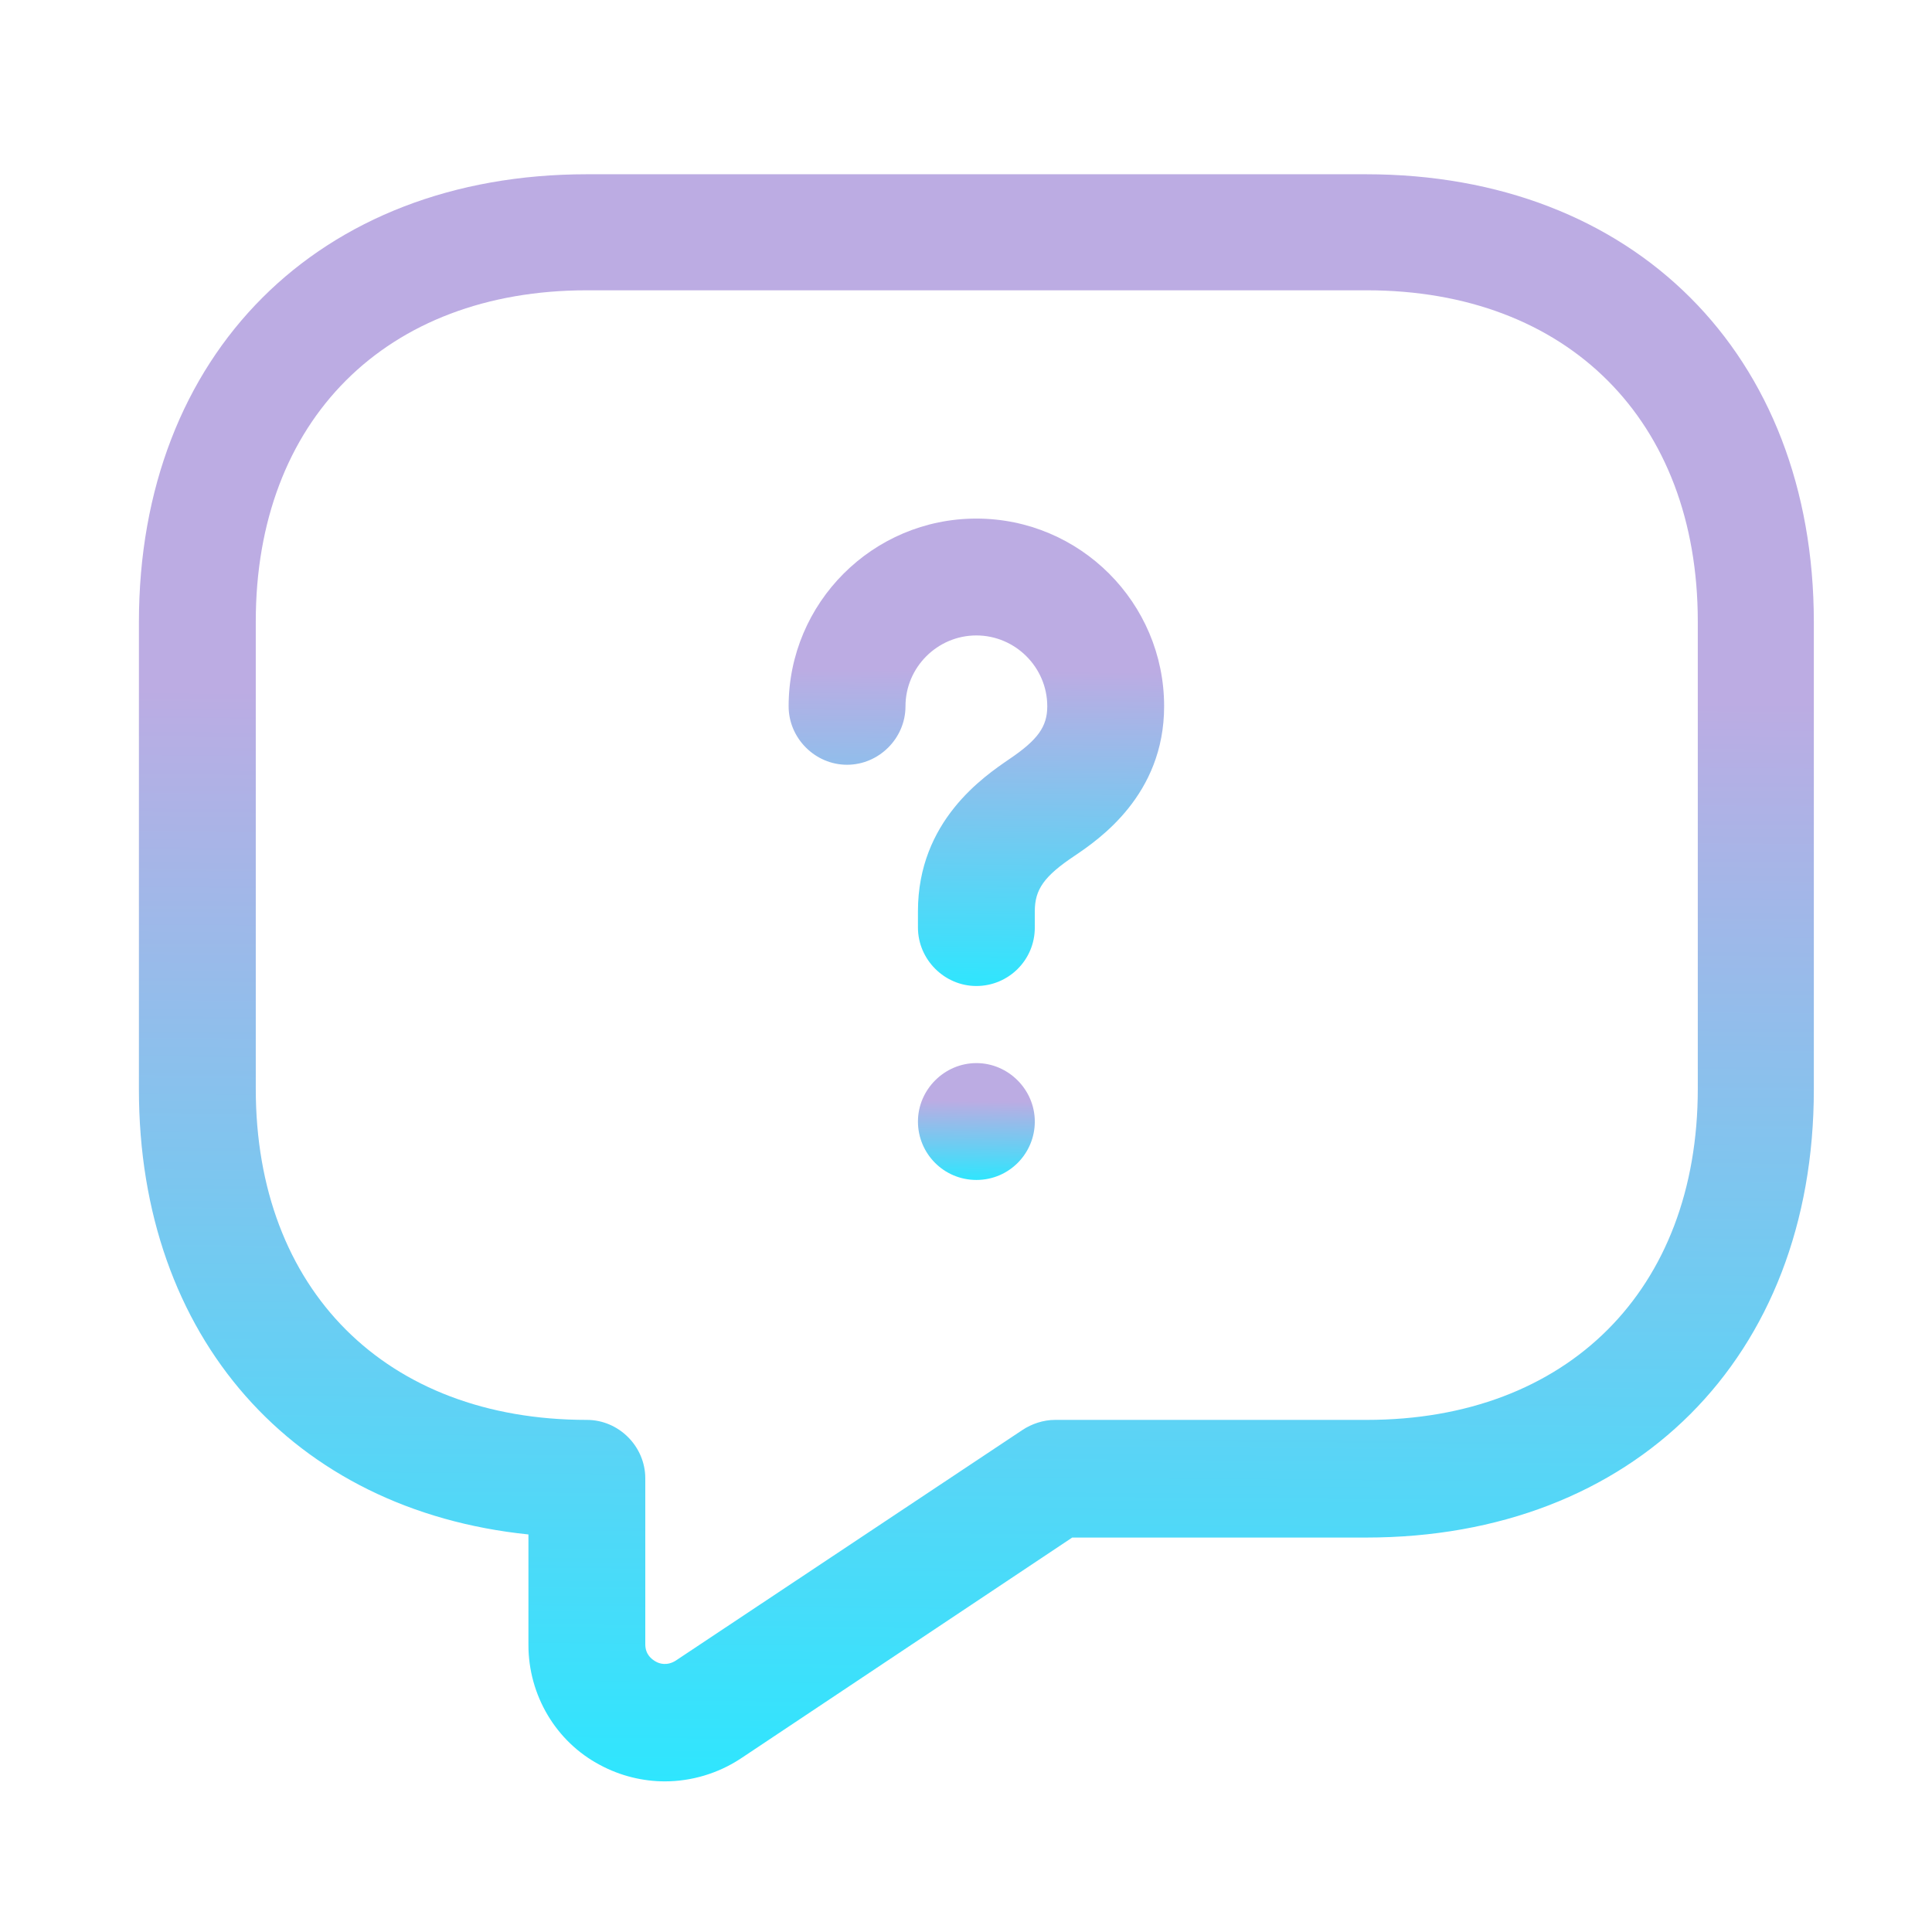 <svg xmlns="http://www.w3.org/2000/svg" width="31" height="31" viewBox="0 0 31 31" fill="none"><path d="M10.667 28.583C10.317 28.583 9.954 28.496 9.629 28.321C8.917 27.946 8.479 27.196 8.479 26.396V24.621C4.704 24.233 2.229 21.458 2.229 17.483V9.983C2.229 5.683 5.117 2.796 9.417 2.796H21.917C26.217 2.796 29.104 5.683 29.104 9.983V17.483C29.104 21.783 26.217 24.671 21.917 24.671H17.204L11.879 28.221C11.517 28.458 11.092 28.583 10.667 28.583ZM9.417 4.658C6.192 4.658 4.104 6.746 4.104 9.971V17.471C4.104 20.696 6.192 22.783 9.417 22.783C9.929 22.783 10.354 23.208 10.354 23.721V26.383C10.354 26.546 10.454 26.621 10.517 26.658C10.579 26.696 10.704 26.733 10.842 26.646L16.404 22.946C16.554 22.846 16.742 22.783 16.929 22.783H21.929C25.154 22.783 27.242 20.696 27.242 17.471V9.971C27.242 6.746 25.154 4.658 21.929 4.658H9.417V4.658Z" fill="url(#paint0_linear_4_1013)"></path><path d="M15.666 15.821C15.154 15.821 14.729 15.396 14.729 14.883V14.621C14.729 13.171 15.791 12.458 16.191 12.183C16.654 11.871 16.804 11.658 16.804 11.333C16.804 10.708 16.291 10.196 15.666 10.196C15.041 10.196 14.529 10.708 14.529 11.333C14.529 11.846 14.104 12.271 13.591 12.271C13.079 12.271 12.654 11.846 12.654 11.333C12.654 9.671 14.004 8.321 15.666 8.321C17.329 8.321 18.679 9.671 18.679 11.333C18.679 12.758 17.629 13.471 17.241 13.733C16.754 14.058 16.604 14.271 16.604 14.621V14.883C16.604 15.408 16.179 15.821 15.666 15.821Z" fill="url(#paint1_linear_4_1013)"></path><path d="M15.667 18.933C15.142 18.933 14.729 18.508 14.729 17.996C14.729 17.483 15.154 17.058 15.667 17.058C16.179 17.058 16.604 17.483 16.604 17.996C16.604 18.508 16.192 18.933 15.667 18.933Z" fill="url(#paint2_linear_4_1013)"></path><defs><linearGradient id="paint0_linear_4_1013" x1="30" y1="11.281" x2="29.86" y2="28.805" gradientUnits="userSpaceOnUse"><stop stop-color="#BCACE3"></stop><stop offset="1" stop-color="#2EE6FE"></stop></linearGradient><linearGradient id="paint1_linear_4_1013" x1="18.88" y1="10.789" x2="18.827" y2="15.885" gradientUnits="userSpaceOnUse"><stop stop-color="#BCACE3"></stop><stop offset="1" stop-color="#2EE6FE"></stop></linearGradient><linearGradient id="paint2_linear_4_1013" x1="16.667" y1="17.675" x2="16.656" y2="18.949" gradientUnits="userSpaceOnUse"><stop stop-color="#BCACE3"></stop><stop offset="1" stop-color="#2EE6FE"></stop></linearGradient></defs></svg>